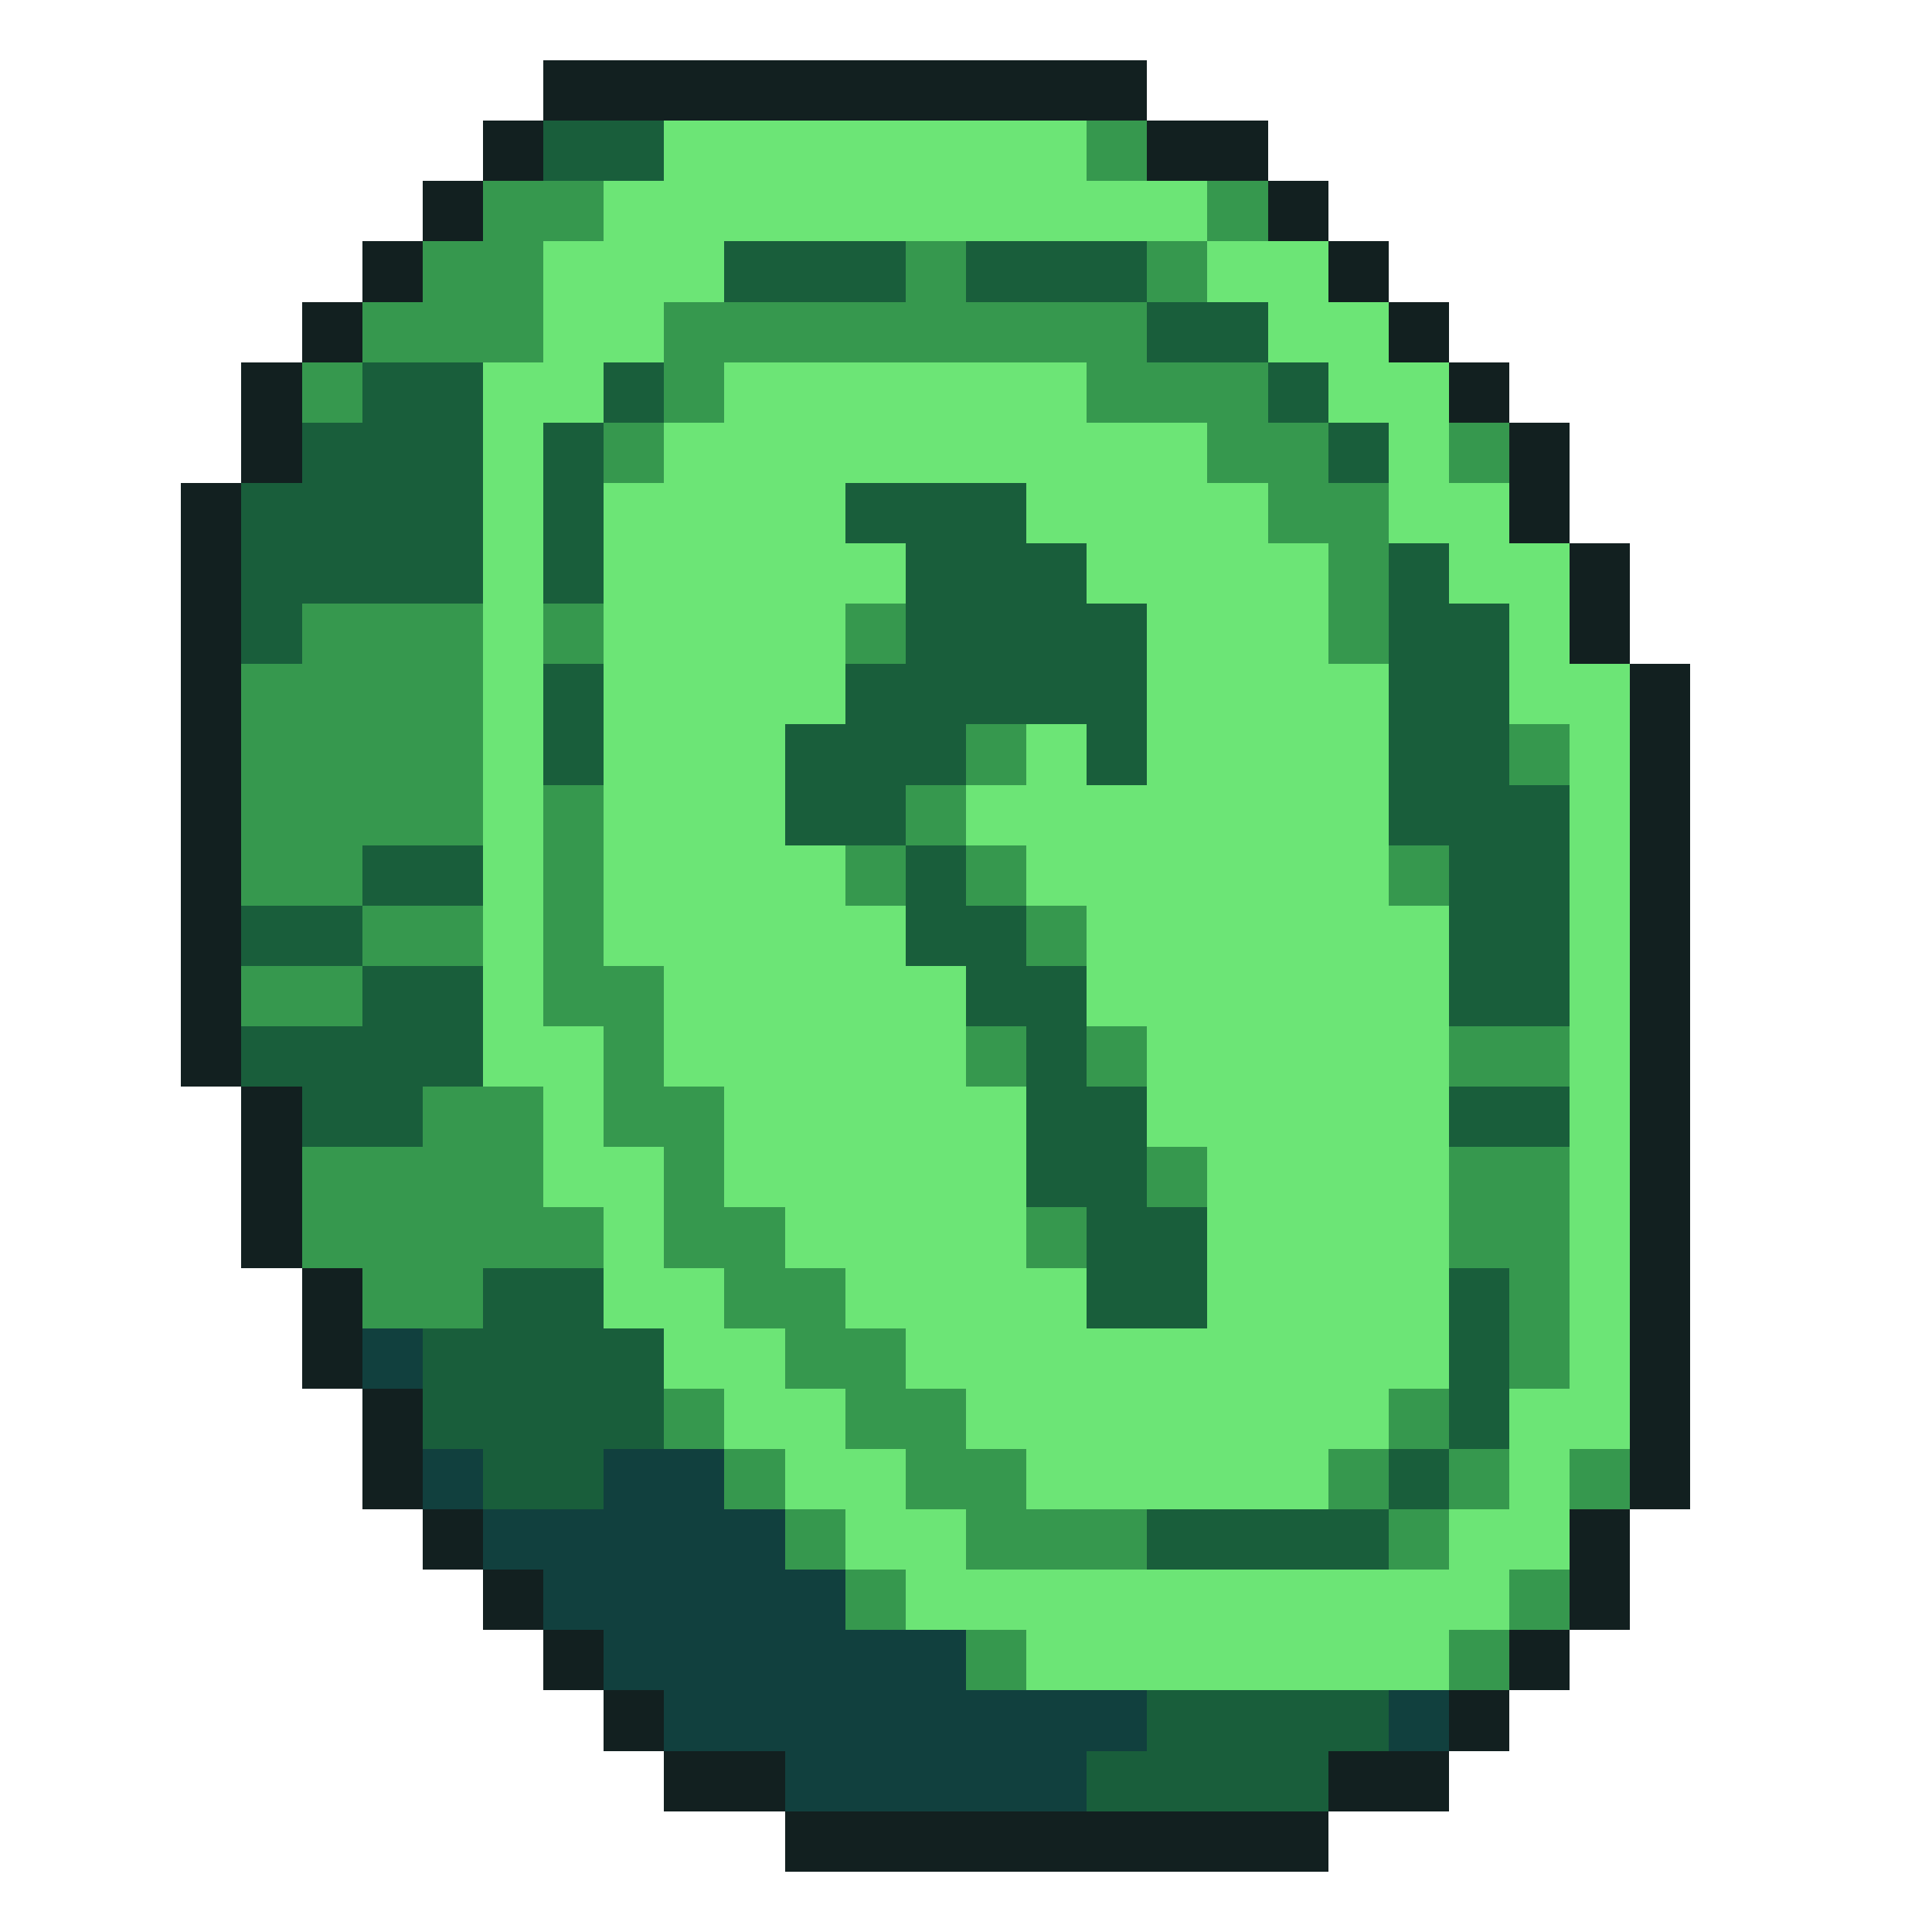 <svg xmlns="http://www.w3.org/2000/svg" viewBox="0 -0.5 32 32" shape-rendering="crispEdges">
<path stroke="#122020" d="M9 1h10M8 2h1M19 2h2M7 3h1M21 3h1M6 4h1M22 4h1M5 5h1M23 5h1M4 6h1M24 6h1M4 7h1M25 7h1M3 8h1M25 8h1M3 9h1M26 9h1M3 10h1M26 10h1M3 11h1M27 11h1M3 12h1M27 12h1M3 13h1M27 13h1M3 14h1M27 14h1M3 15h1M27 15h1M3 16h1M27 16h1M3 17h1M27 17h1M4 18h1M27 18h1M4 19h1M27 19h1M4 20h1M27 20h1M5 21h1M27 21h1M5 22h1M27 22h1M6 23h1M27 23h1M6 24h1M27 24h1M7 25h1M26 25h1M8 26h1M26 26h1M9 27h1M25 27h1M10 28h1M24 28h1M11 29h2M22 29h2M13 30h9" />
<path stroke="#195e3b" d="M9 2h2M12 4h3M16 4h3M19 5h2M6 6h2M10 6h1M21 6h1M5 7h3M9 7h1M22 7h1M4 8h4M9 8h1M14 8h3M4 9h4M9 9h1M15 9h3M23 9h1M4 10h1M15 10h4M23 10h2M9 11h1M14 11h5M23 11h2M9 12h1M13 12h3M18 12h1M23 12h2M13 13h2M23 13h3M6 14h2M15 14h1M24 14h2M4 15h2M15 15h2M24 15h2M6 16h2M16 16h2M24 16h2M4 17h4M17 17h1M5 18h2M17 18h2M24 18h2M17 19h2M18 20h2M8 21h2M18 21h2M24 21h1M7 22h4M24 22h1M7 23h4M24 23h1M8 24h2M23 24h1M19 25h4M19 28h4M18 29h4" />
<path stroke="#6ce576" d="M11 2h7M10 3h10M9 4h3M20 4h2M9 5h2M21 5h2M8 6h2M12 6h6M22 6h2M8 7h1M11 7h9M23 7h1M8 8h1M10 8h4M17 8h4M23 8h2M8 9h1M10 9h5M18 9h4M24 9h2M8 10h1M10 10h4M19 10h3M25 10h1M8 11h1M10 11h4M19 11h4M25 11h2M8 12h1M10 12h3M17 12h1M19 12h4M26 12h1M8 13h1M10 13h3M16 13h7M26 13h1M8 14h1M10 14h4M17 14h6M26 14h1M8 15h1M10 15h5M18 15h6M26 15h1M8 16h1M11 16h5M18 16h6M26 16h1M8 17h2M11 17h5M19 17h5M26 17h1M9 18h1M12 18h5M19 18h5M26 18h1M9 19h2M12 19h5M20 19h4M26 19h1M10 20h1M13 20h4M20 20h4M26 20h1M10 21h2M14 21h4M20 21h4M26 21h1M11 22h2M15 22h9M26 22h1M12 23h2M16 23h7M25 23h2M13 24h2M17 24h5M25 24h1M14 25h2M24 25h2M15 26h10M17 27h7" />
<path stroke="#36984e" d="M18 2h1M8 3h2M20 3h1M7 4h2M15 4h1M19 4h1M6 5h3M11 5h8M5 6h1M11 6h1M18 6h3M10 7h1M20 7h2M24 7h1M21 8h2M22 9h1M5 10h3M9 10h1M14 10h1M22 10h1M4 11h4M4 12h4M16 12h1M25 12h1M4 13h4M9 13h1M15 13h1M4 14h2M9 14h1M14 14h1M16 14h1M23 14h1M6 15h2M9 15h1M17 15h1M4 16h2M9 16h2M10 17h1M16 17h1M18 17h1M24 17h2M7 18h2M10 18h2M5 19h4M11 19h1M19 19h1M24 19h2M5 20h5M11 20h2M17 20h1M24 20h2M6 21h2M12 21h2M25 21h1M13 22h2M25 22h1M11 23h1M14 23h2M23 23h1M12 24h1M15 24h2M22 24h1M24 24h1M26 24h1M13 25h1M16 25h3M23 25h1M14 26h1M25 26h1M16 27h1M24 27h1" />
<path stroke="#11403e" d="M6 22h1M7 24h1M10 24h2M8 25h5M9 26h5M10 27h6M11 28h8M23 28h1M13 29h5" />
</svg>